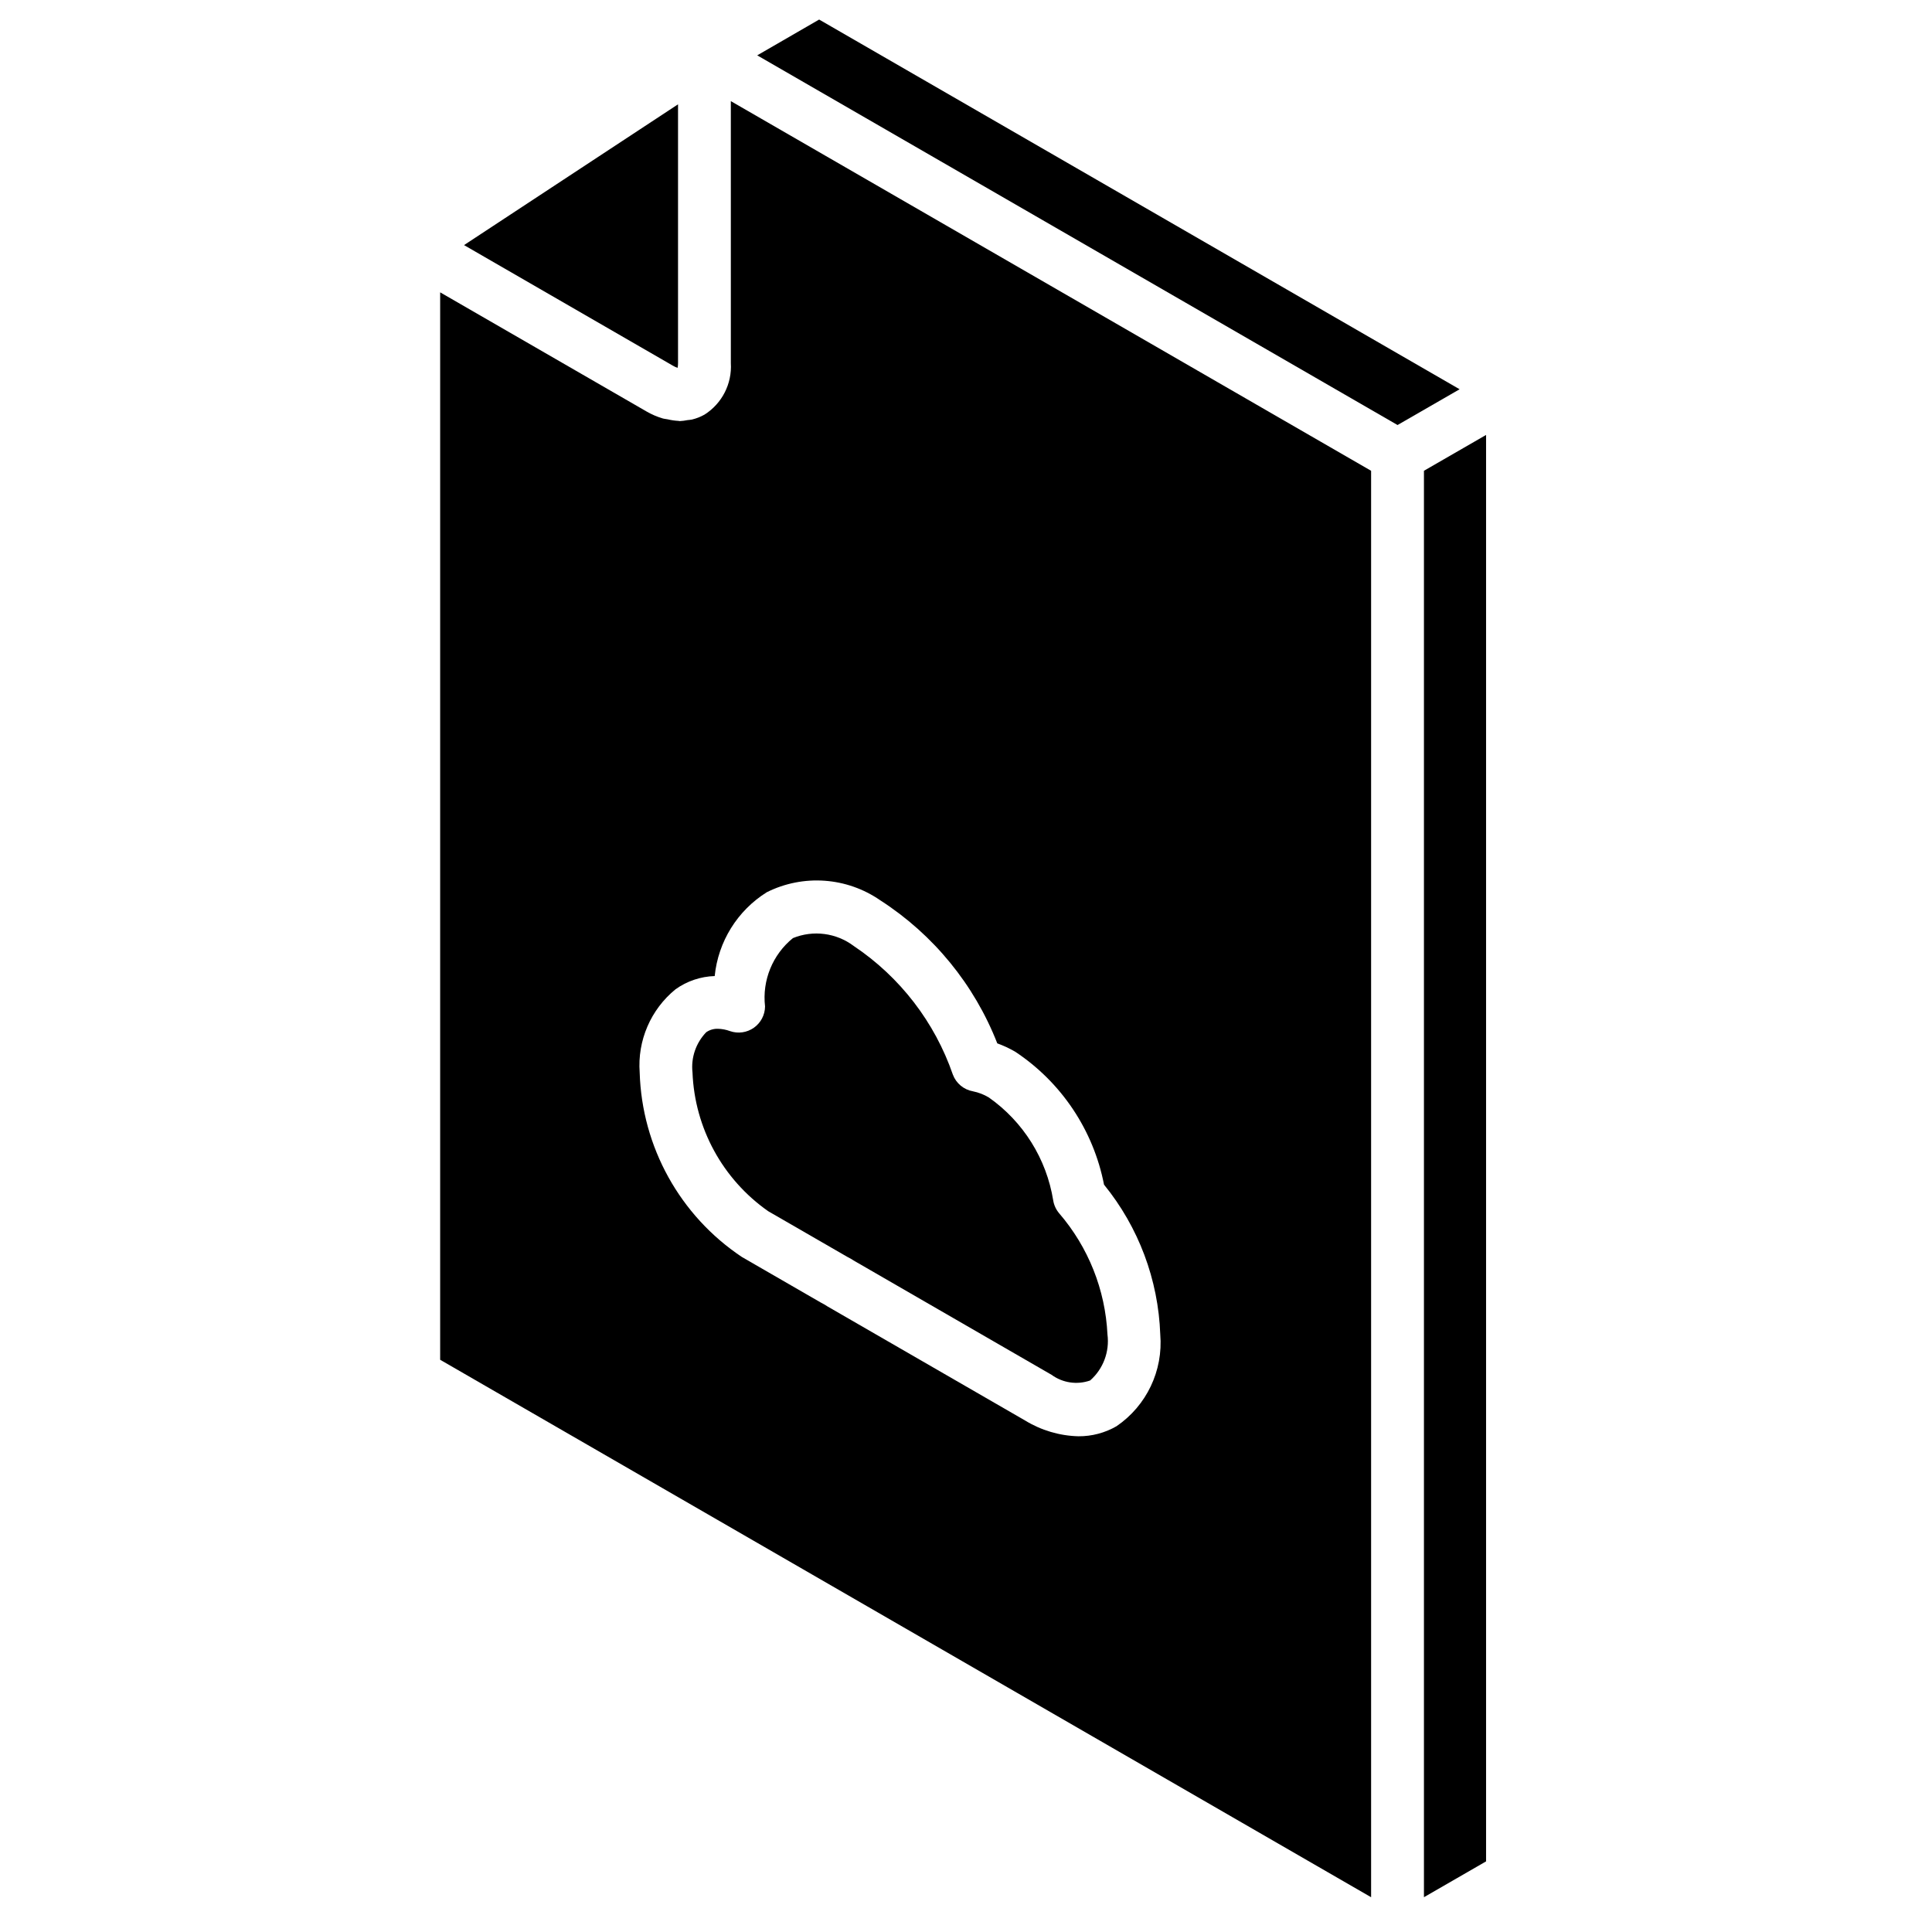 <?xml version="1.0" encoding="UTF-8"?>
<!-- Uploaded to: SVG Repo, www.svgrepo.com, Generator: SVG Repo Mixer Tools -->
<svg fill="#000000" width="800px" height="800px" version="1.1" viewBox="144 144 512 512" xmlns="http://www.w3.org/2000/svg">
 <g>
  <path d="m323.57 241.48c0.082-0.414 0.121-0.836 0.117-1.258v-68.578l-56.711 37.309 55.352 31.961c0.395 0.234 0.809 0.426 1.242 0.566z"/>
  <path d="m327.52 428.23c0.578 14.719 8.008 28.316 20.074 36.758l20.953 12.094c0.109 0.062 0.879 0.457 0.988 0.527 0.082 0.047 0.574 0.363 0.656 0.418l52.473 30.305c2.953 2.156 6.781 2.723 10.23 1.508 3.469-3.051 5.188-7.629 4.594-12.211-0.566-11.82-5.07-23.117-12.793-32.086-0.832-0.98-1.383-2.168-1.586-3.438-1.781-11.008-7.926-20.832-17.043-27.254-1.301-0.785-2.731-1.34-4.223-1.641-2.434-0.43-4.461-2.117-5.328-4.434-4.801-13.91-14.016-25.871-26.242-34.062-4.633-3.5-10.766-4.301-16.141-2.106-5.394 4.375-8.184 11.207-7.387 18.109-0.02 2.246-1.125 4.348-2.961 5.644-1.836 1.297-4.184 1.633-6.312 0.898-1.043-0.387-2.144-0.598-3.258-0.621-1.09-0.027-2.16 0.293-3.055 0.91-2.742 2.84-4.078 6.754-3.641 10.68z"/>
  <path d="m337.68 240.23c0.336 5.469-2.328 10.688-6.949 13.629-1.055 0.602-2.188 1.047-3.371 1.328-0.375 0.094-0.773 0.086-1.16 0.145-0.68 0.141-1.367 0.227-2.059 0.262-0.121 0-0.25-0.051-0.371-0.055-0.945-0.051-1.883-0.188-2.805-0.41-0.465-0.098-0.918-0.113-1.383-0.254-1.484-0.441-2.91-1.059-4.246-1.832l-54.688-31.57v282.88l246.71 142.43v-378.02l-169.68-97.965zm9.523 140.22c9.664-4.824 21.188-4.004 30.07 2.137 14.07 9.059 24.926 22.324 31.016 37.914 1.652 0.598 3.25 1.344 4.769 2.227 12.238 8.117 20.711 20.805 23.52 35.219 9.156 11.254 14.387 25.184 14.902 39.68 0.801 9.609-3.625 18.902-11.59 24.336-3.066 1.77-6.551 2.688-10.09 2.664-4.996-0.125-9.871-1.566-14.133-4.176l-52.379-30.238c-0.129-0.074-0.723-0.449-0.848-0.531-0.305-0.156-0.641-0.328-0.977-0.527l-20.867-12.047c-16.402-10.953-26.488-29.164-27.074-48.879-0.625-8.465 2.922-16.703 9.504-22.062 3.035-2.168 6.648-3.387 10.375-3.5 0.922-9.141 6.016-17.34 13.801-22.215z"/>
  <path d="m361.08 149.18-16.406 9.488 169.69 97.969 16.449-9.48z"/>
  <path d="m521.36 268.76v378.02l16.465-9.496v-378.02z"/>
 </g>
</svg>